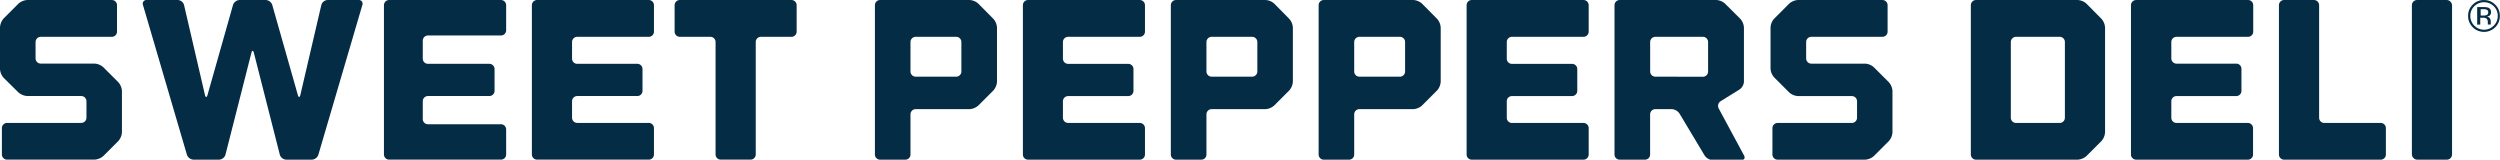 <svg xmlns="http://www.w3.org/2000/svg" viewBox="0 0 543.31 34.7"><defs><style>.cls-1,.cls-2{fill:#042c45;}.cls-2{fill-rule:evenodd;}</style></defs><title>horizontal-logo</title><g id="Layer_2" data-name="Layer 2"><g id="Layer_4" data-name="Layer 4"><path class="cls-1" d="M84.57,0a1.14,1.14,0,0,0-1.13,1.13V33.57a1.13,1.13,0,0,0,1.13,1.12h24.27A1.13,1.13,0,0,0,110,33.57V28.1A1.14,1.14,0,0,0,108.84,27H93a1.12,1.12,0,0,1-1.12-1.12V22A1.13,1.13,0,0,1,93,20.87h13.35a1.13,1.13,0,0,0,1.13-1.12V15a1.14,1.14,0,0,0-1.13-1.13H93a1.12,1.12,0,0,1-1.12-1.12V8.84A1.13,1.13,0,0,1,93,7.71h15.83A1.13,1.13,0,0,0,110,6.59V1.13A1.14,1.14,0,0,0,108.84,0Z"/><path class="cls-1" d="M147.74,0a1.14,1.14,0,0,0-1.13,1.13V6.86A1.13,1.13,0,0,0,147.74,8h6.65a1.13,1.13,0,0,1,1.12,1.13V33.57a1.13,1.13,0,0,0,1.13,1.12h6.47a1.13,1.13,0,0,0,1.13-1.12V9.11A1.13,1.13,0,0,1,165.36,8H172a1.13,1.13,0,0,0,1.13-1.12V1.13A1.14,1.14,0,0,0,172,0Z"/><path class="cls-1" d="M8.86,13.82A1.13,1.13,0,0,1,7.73,12.7V9.11A1.14,1.14,0,0,1,8.86,8H24.31a1.12,1.12,0,0,0,1.12-1.12V1.13A1.13,1.13,0,0,0,24.31,0H6A3.15,3.15,0,0,0,4,.8L.8,4A3.15,3.15,0,0,0,0,6v9a3.12,3.12,0,0,0,.8,1.92L4,20.08A3.19,3.19,0,0,0,6,20.87h11.7A1.14,1.14,0,0,1,18.79,22v3.58a1.14,1.14,0,0,1-1.13,1.13H1.54A1.14,1.14,0,0,0,.41,27.84v5.73a1.13,1.13,0,0,0,1.13,1.12h19a3.17,3.17,0,0,0,1.92-.79l3.25-3.25a3.11,3.11,0,0,0,.79-1.92V19.79a3.14,3.14,0,0,0-.79-1.93l-3.25-3.24a3.12,3.12,0,0,0-1.92-.8Z"/><path class="cls-1" d="M69.19,33.62,78.75,1.08A.8.8,0,0,0,77.94,0H71.21a1.48,1.48,0,0,0-1.38,1.1L65.28,20.62c-.14.6-.4.61-.56,0L59.17,1.08A1.57,1.57,0,0,0,57.74,0H52.07a1.58,1.58,0,0,0-1.43,1.08L45.1,20.63c-.17.6-.42.59-.56,0L40,1.1A1.48,1.48,0,0,0,38.6,0H31.87a.8.8,0,0,0-.8,1.08l9.55,32.54a1.6,1.6,0,0,0,1.45,1.08h5.54A1.52,1.52,0,0,0,49,33.61L54.63,11.5c.15-.6.4-.6.55,0l5.63,22.11a1.52,1.52,0,0,0,1.4,1.09h5.54A1.58,1.58,0,0,0,69.19,33.62Z"/><path class="cls-1" d="M116.72,0a1.14,1.14,0,0,0-1.13,1.13V33.57a1.13,1.13,0,0,0,1.13,1.12H141a1.12,1.12,0,0,0,1.12-1.12V27.84A1.13,1.13,0,0,0,141,26.71H125.44a1.13,1.13,0,0,1-1.12-1.13V22a1.13,1.13,0,0,1,1.12-1.13h13.07a1.12,1.12,0,0,0,1.12-1.12V15a1.13,1.13,0,0,0-1.12-1.13H125.44a1.12,1.12,0,0,1-1.12-1.12V9.11A1.13,1.13,0,0,1,125.44,8H141a1.12,1.12,0,0,0,1.12-1.12V1.13A1.13,1.13,0,0,0,141,0Z"/><path class="cls-1" d="M393.64,13.83a1.13,1.13,0,0,1-1.12-1.13V9.11A1.13,1.13,0,0,1,393.64,8H409.1a1.12,1.12,0,0,0,1.12-1.12V1.13A1.13,1.13,0,0,0,409.1,0H390.75a3.12,3.12,0,0,0-1.92.8l-3.25,3.25a3.1,3.1,0,0,0-.8,1.92v8.94a3.12,3.12,0,0,0,.8,1.92l3.25,3.25a3.12,3.12,0,0,0,1.92.8h11.7A1.13,1.13,0,0,1,403.58,22v3.59a1.14,1.14,0,0,1-1.13,1.13H386.32a1.13,1.13,0,0,0-1.13,1.12v5.74a1.13,1.13,0,0,0,1.13,1.12h19a3.17,3.17,0,0,0,1.92-.79l3.25-3.25a3.11,3.11,0,0,0,.79-1.92V19.79a3.11,3.11,0,0,0-.79-1.92l-3.25-3.25a3.11,3.11,0,0,0-1.92-.79Z"/><path class="cls-1" d="M191.26,0a1.13,1.13,0,0,0-1.12,1.13V33.58a1.12,1.12,0,0,0,1.12,1.12h5.49a1.12,1.12,0,0,0,1.12-1.12V24.84A1.13,1.13,0,0,1,199,23.72h11.7a3.1,3.1,0,0,0,1.92-.8l3.25-3.25a3.12,3.12,0,0,0,.8-1.92V6a3.1,3.1,0,0,0-.8-1.92L212.62.8A3.1,3.1,0,0,0,210.7,0Zm17.67,15.54a1.12,1.12,0,0,1-1.12,1.12H199a1.13,1.13,0,0,1-1.13-1.12V9.11A1.14,1.14,0,0,1,199,8h8.81a1.13,1.13,0,0,1,1.12,1.13Z"/><path class="cls-1" d="M255.58,0a1.14,1.14,0,0,0-1.13,1.13V33.58a1.13,1.13,0,0,0,1.13,1.12h5.49a1.12,1.12,0,0,0,1.12-1.12V24.84a1.13,1.13,0,0,1,1.13-1.12H275a3.12,3.12,0,0,0,1.92-.8l3.25-3.25a3.12,3.12,0,0,0,.8-1.92V6a3.1,3.1,0,0,0-.8-1.92L276.94.8A3.12,3.12,0,0,0,275,0Zm17.67,15.54a1.13,1.13,0,0,1-1.13,1.12h-8.8a1.13,1.13,0,0,1-1.13-1.12V9.11A1.14,1.14,0,0,1,263.32,8h8.8a1.14,1.14,0,0,1,1.13,1.13Z"/><path class="cls-1" d="M287.69,0a1.13,1.13,0,0,0-1.12,1.13V33.58a1.12,1.12,0,0,0,1.12,1.12h5.49a1.12,1.12,0,0,0,1.12-1.12V24.84a1.13,1.13,0,0,1,1.13-1.12h11.7a3.1,3.1,0,0,0,1.92-.8l3.25-3.25a3.12,3.12,0,0,0,.8-1.92V6a3.1,3.1,0,0,0-.8-1.92L309.05.8a3.1,3.1,0,0,0-1.92-.8Zm17.67,15.54a1.12,1.12,0,0,1-1.12,1.12h-8.81a1.13,1.13,0,0,1-1.13-1.12V9.11A1.14,1.14,0,0,1,295.43,8h8.81a1.13,1.13,0,0,1,1.12,1.13Z"/><path class="cls-1" d="M373.52,23.58a1.21,1.21,0,0,1,.42-1.59L378,19.47a2.23,2.23,0,0,0,1-1.7V6a3.1,3.1,0,0,0-.8-1.92L374.9.8A3.12,3.12,0,0,0,373,0H352a1.14,1.14,0,0,0-1.13,1.13V33.58A1.13,1.13,0,0,0,352,34.7h5.49a1.12,1.12,0,0,0,1.12-1.12V24.84a1.13,1.13,0,0,1,1.13-1.12h3.58a2.18,2.18,0,0,1,1.7,1l5.43,9.06a2.22,2.22,0,0,0,1.71,1h6.28c.62,0,.88-.44.58-1Zm-13.77-6.92a1.13,1.13,0,0,1-1.13-1.12V9.11A1.14,1.14,0,0,1,359.75,8h10.33a1.14,1.14,0,0,1,1.13,1.13v6.43a1.13,1.13,0,0,1-1.13,1.12Z"/><path class="cls-1" d="M223.42,0a1.13,1.13,0,0,0-1.12,1.13V33.58a1.12,1.12,0,0,0,1.12,1.12H247.7a1.13,1.13,0,0,0,1.13-1.12V27.84a1.13,1.13,0,0,0-1.13-1.12H232.15A1.14,1.14,0,0,1,231,25.59V22a1.13,1.13,0,0,1,1.13-1.12h13.07a1.14,1.14,0,0,0,1.13-1.13V15a1.13,1.13,0,0,0-1.13-1.12H232.15A1.14,1.14,0,0,1,231,12.7V9.11A1.14,1.14,0,0,1,232.15,8H247.7a1.13,1.13,0,0,0,1.13-1.12V1.13A1.14,1.14,0,0,0,247.7,0Z"/><path class="cls-1" d="M319.85,0a1.13,1.13,0,0,0-1.12,1.13V33.58a1.12,1.12,0,0,0,1.12,1.12h24.28a1.13,1.13,0,0,0,1.13-1.12V27.84a1.13,1.13,0,0,0-1.13-1.12H328.58a1.13,1.13,0,0,1-1.12-1.13V22a1.12,1.12,0,0,1,1.12-1.12h13.07a1.14,1.14,0,0,0,1.13-1.13V15a1.13,1.13,0,0,0-1.13-1.12H328.58a1.13,1.13,0,0,1-1.12-1.13V9.11A1.13,1.13,0,0,1,328.58,8h15.55a1.13,1.13,0,0,0,1.13-1.12V1.13A1.14,1.14,0,0,0,344.13,0Z"/><path class="cls-2" d="M539.77,1.54a3.2,3.2,0,0,1,1,.13,1,1,0,0,1,.59,1,.85.85,0,0,1-.37.76,2,2,0,0,1-.55.18.93.93,0,0,1,.66.37,1.19,1.19,0,0,1,.2.59v.28c0,.09,0,.18,0,.28a.43.43,0,0,0,0,.2l0,0h-.64v0s0,0,0,0V4.85a1,1,0,0,0-.36-.88,1.64,1.64,0,0,0-.75-.12h-.53v1.5h-.67V1.54Zm.72.6a1.66,1.66,0,0,0-.8-.14h-.58V3.38h.61a1.68,1.68,0,0,0,.63-.09.58.58,0,0,0,.4-.59A.58.58,0,0,0,540.49,2.14Zm1.8,3.77a3.46,3.46,0,0,1-4.91,0,3.38,3.38,0,0,1-1-2.46,3.31,3.31,0,0,1,1-2.44,3.34,3.34,0,0,1,2.44-1,3.38,3.38,0,0,1,2.45,1,3.31,3.31,0,0,1,1,2.44A3.35,3.35,0,0,1,542.29,5.91Zm-4.56-4.56a2.88,2.88,0,0,0-.87,2.1,2.93,2.93,0,0,0,.87,2.12,2.95,2.95,0,0,0,4.22,0,2.89,2.89,0,0,0,.87-2.12,2.85,2.85,0,0,0-.87-2.1,3,3,0,0,0-4.22,0Z"/><path class="cls-1" d="M429.44,0a1.14,1.14,0,0,0-1.13,1.13V33.58a1.13,1.13,0,0,0,1.13,1.12h22.08a3.19,3.19,0,0,0,1.92-.79l3.25-3.25a3.17,3.17,0,0,0,.79-1.92V6a3.15,3.15,0,0,0-.79-1.92L453.44.8a3.15,3.15,0,0,0-1.92-.8Zm19.31,25.59a1.13,1.13,0,0,1-1.12,1.13h-9.46A1.14,1.14,0,0,1,437,25.59V9.11A1.14,1.14,0,0,1,438.17,8h9.46a1.13,1.13,0,0,1,1.12,1.13Z"/><path class="cls-1" d="M504,1.13A1.14,1.14,0,0,0,502.87,0h-6.48a1.13,1.13,0,0,0-1.12,1.13V33.58a1.12,1.12,0,0,0,1.12,1.12h21a1.12,1.12,0,0,0,1.12-1.12V27.84a1.12,1.12,0,0,0-1.12-1.12H505.12A1.13,1.13,0,0,1,504,25.59Z"/><rect class="cls-1" x="524.16" width="8.73" height="34.7" rx="1.13" ry="1.13"/><path class="cls-1" d="M464.24,0a1.14,1.14,0,0,0-1.13,1.13V33.58a1.13,1.13,0,0,0,1.13,1.12h24.28a1.12,1.12,0,0,0,1.12-1.12V27.84a1.13,1.13,0,0,0-1.12-1.12H473a1.13,1.13,0,0,1-1.12-1.13V22A1.12,1.12,0,0,1,473,20.88H486a1.13,1.13,0,0,0,1.12-1.13V15A1.12,1.12,0,0,0,486,13.83H473a1.13,1.13,0,0,1-1.12-1.13V9.11A1.13,1.13,0,0,1,473,8h15.56a1.12,1.12,0,0,0,1.12-1.12V1.13A1.13,1.13,0,0,0,488.52,0Z"/></g></g></svg>